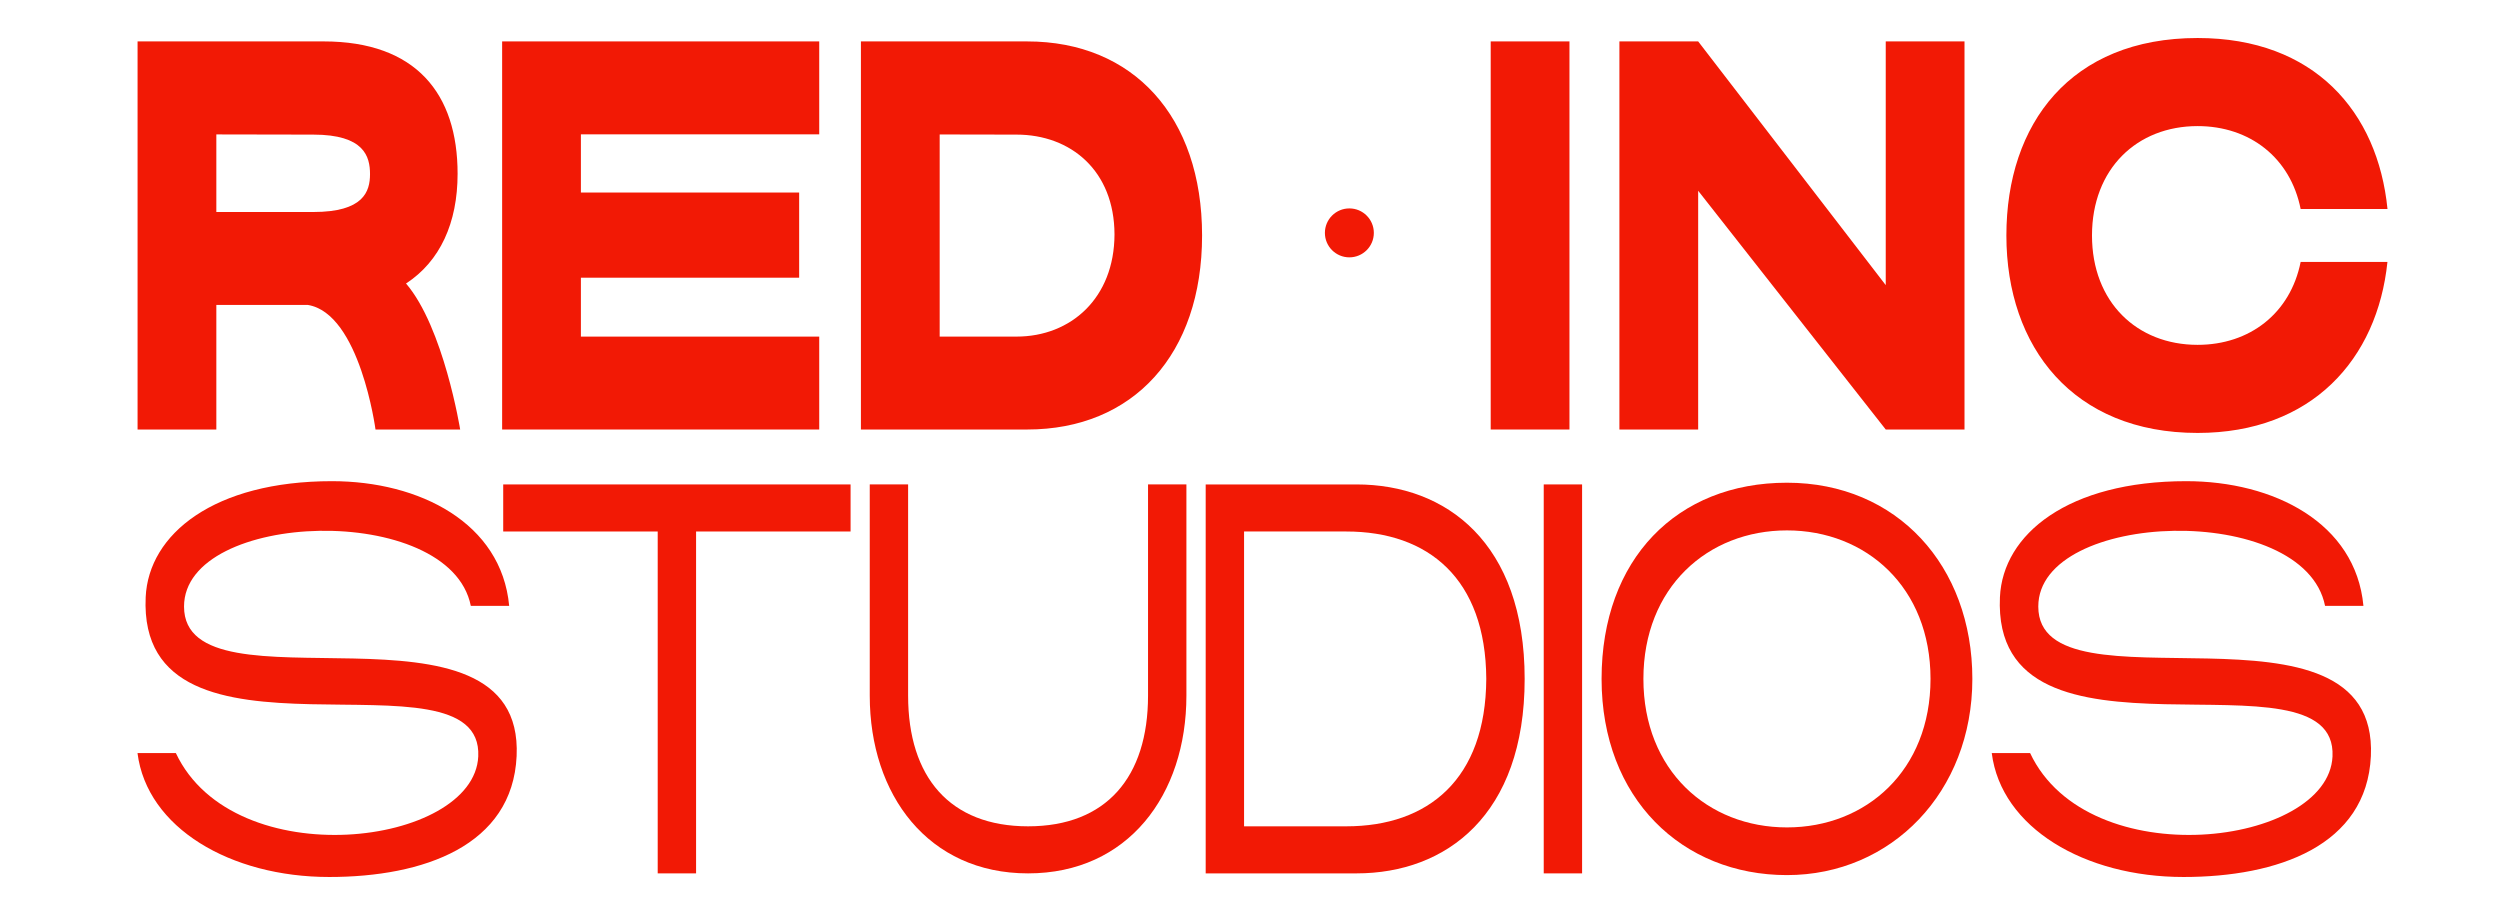 <?xml version="1.0" encoding="UTF-8" standalone="no"?><!DOCTYPE svg PUBLIC "-//W3C//DTD SVG 1.1//EN" "http://www.w3.org/Graphics/SVG/1.1/DTD/svg11.dtd"><svg width="100%" height="100%" viewBox="0 0 1000 359" version="1.1" xmlns="http://www.w3.org/2000/svg" xmlns:xlink="http://www.w3.org/1999/xlink" xml:space="preserve" xmlns:serif="http://www.serif.com/" style="fill-rule:evenodd;clip-rule:evenodd;stroke-linejoin:round;stroke-miterlimit:2;"><rect id="Single_TRANS" x="0" y="-317" width="1000" height="1000" style="fill:none;"/><g><path d="M86.535,53.769l38.788,0.075c20.39,-0 22.685,8.786 22.685,15.801c0,7.016 -2.616,15.157 -22.685,15.157l-38.788,-0l0,-31.033Zm-31.507,-37.205l0,155.241l31.507,0l0,-49.83l36.596,0c20.855,3.386 27.074,49.835 27.074,49.835l33.866,0c-0,0 -6.607,-40.884 -21.66,-58.407c13.607,-8.882 20.629,-24.219 20.629,-43.912c0,-31.928 -16.562,-52.927 -53.61,-52.927l-74.402,-0Z" style="fill:#f21905;fill-rule:nonzero;"/><path d="M200.855,16.564l-0,155.241l126.837,0l-0,-37.163l-95.335,-0l0,-23.563l87.304,-0l0,-34.066l-87.304,-0l0,-23.276l95.335,0l-0,-37.173l-126.837,-0Z" style="fill:#f21905;fill-rule:nonzero;"/><path d="M375.87,53.785l30.743,0.059c21.764,-0 39.131,14.506 39.185,39.925c-0.054,25.423 -17.421,40.868 -39.185,40.868l-30.743,-0l-0,-80.852Zm-31.503,-37.221l0,155.241l66.512,0c42.425,0 69.951,-30.078 69.951,-77.621c0,-47.537 -27.526,-77.615 -69.951,-77.615l-66.512,-0.005Z" style="fill:#f21905;fill-rule:nonzero;"/><rect x="596.279" y="16.564" width="31.507" height="155.241" style="fill:#f21905;fill-rule:nonzero;"/><path d="M647.761,16.564l-0,155.241l31.507,0l-0,-95.496l75.03,95.496l31.507,0l0,-155.241l-31.507,-0l0,97.489l-75.03,-97.489l-31.507,-0Z" style="fill:#f21905;fill-rule:nonzero;"/><path d="M879.039,15.204c-50.79,0 -76.486,34.279 -76.486,78.986c0,44.701 26.753,78.985 76.486,78.985c45.706,0 71.921,-29.502 75.938,-68.408l-34.715,-0c-4.095,20.514 -20.332,33.17 -41.223,33.17c-24.281,-0 -42.24,-17.108 -42.24,-43.747c-0,-26.645 17.959,-43.753 42.24,-43.753c20.891,0 37.128,12.662 41.223,33.17l34.738,0c-3.873,-38.906 -29.288,-68.403 -75.961,-68.403Z" style="fill:#f21905;fill-rule:nonzero;"/><path d="M132.812,192.468c-47.195,-0 -73.384,21.148 -74.54,46.386c-3.45,75.157 135.139,17.821 133.032,63.711c-1.647,35.932 -97.765,47.948 -120.961,-1.338l-15.343,0c3.776,29.908 37.161,49.569 76.686,49.569c37.687,-0 73.319,-12.47 74.965,-48.369c3.164,-68.947 -133.036,-15.199 -133.036,-59.81c0,-38.581 106.365,-42.099 114.708,-0.277l15.348,0c-3.086,-33.218 -35.888,-49.872 -70.859,-49.872Z" style="fill:#f21905;fill-rule:nonzero;"/><path d="M201.285,193.774l0,18.824l61.799,-0l0,136.753l15.348,0l-0,-136.753l61.799,-0l-0,-18.824l-138.946,-0Z" style="fill:#f21905;fill-rule:nonzero;"/><path d="M347.9,193.768l0,84.472c0,39.716 23.387,71.111 63.329,71.111c39.946,0 63.333,-31.395 63.333,-71.111l-0,-84.472l-15.348,0l0,84.472c0,32.61 -16.699,52.287 -47.985,52.287c-31.282,-0 -47.985,-19.677 -47.985,-52.287l-0,-84.472l-15.344,0Z" style="fill:#f21905;fill-rule:nonzero;"/><path d="M609.862,271.565c0,-54.468 -31.399,-77.791 -67.261,-77.791l-60.326,-0l-0,155.577l60.326,0c35.862,0 67.261,-23.323 67.261,-77.786Zm-112.239,58.962l-0,-117.929l40.876,-0c32.872,-0 55.802,18.92 56.011,58.967c-0.209,40.042 -23.139,58.962 -56.011,58.962l-40.876,-0Z" style="fill:#f21905;fill-rule:nonzero;"/><rect x="617.492" y="193.768" width="15.343" height="155.583" style="fill:#f21905;fill-rule:nonzero;"/><path d="M714.784,212.161c31.712,-0 57.423,22.795 57.423,59.404c0,36.603 -25.711,59.399 -57.423,59.399c-31.712,0 -57.423,-22.796 -57.423,-59.399c-0,-36.609 25.711,-59.404 57.423,-59.404Zm0,-19.075c-44.053,0 -74.153,30.585 -74.153,78.479c0,47.889 32.303,78.474 74.153,78.474c41.85,-0 74.157,-33.282 74.157,-78.474c0,-45.197 -30.104,-78.479 -74.157,-78.479Z" style="fill:#f21905;fill-rule:nonzero;"/><path d="M874.514,192.468c-47.195,-0 -73.384,21.148 -74.54,46.386c-3.45,75.157 135.139,17.821 133.032,63.711c-1.647,35.932 -97.765,47.948 -120.961,-1.338l-15.343,0c3.776,29.908 37.161,49.569 76.686,49.569c37.687,-0 73.319,-12.47 74.965,-48.369c3.164,-68.947 -133.036,-15.199 -133.036,-59.81c0,-38.581 106.365,-42.099 114.708,-0.277l15.348,0c-3.086,-33.218 -35.888,-49.872 -70.859,-49.872Z" style="fill:#f21905;fill-rule:nonzero;"/><circle cx="539.747" cy="93.153" r="9.788" style="fill:#f21905;"/></g></svg>